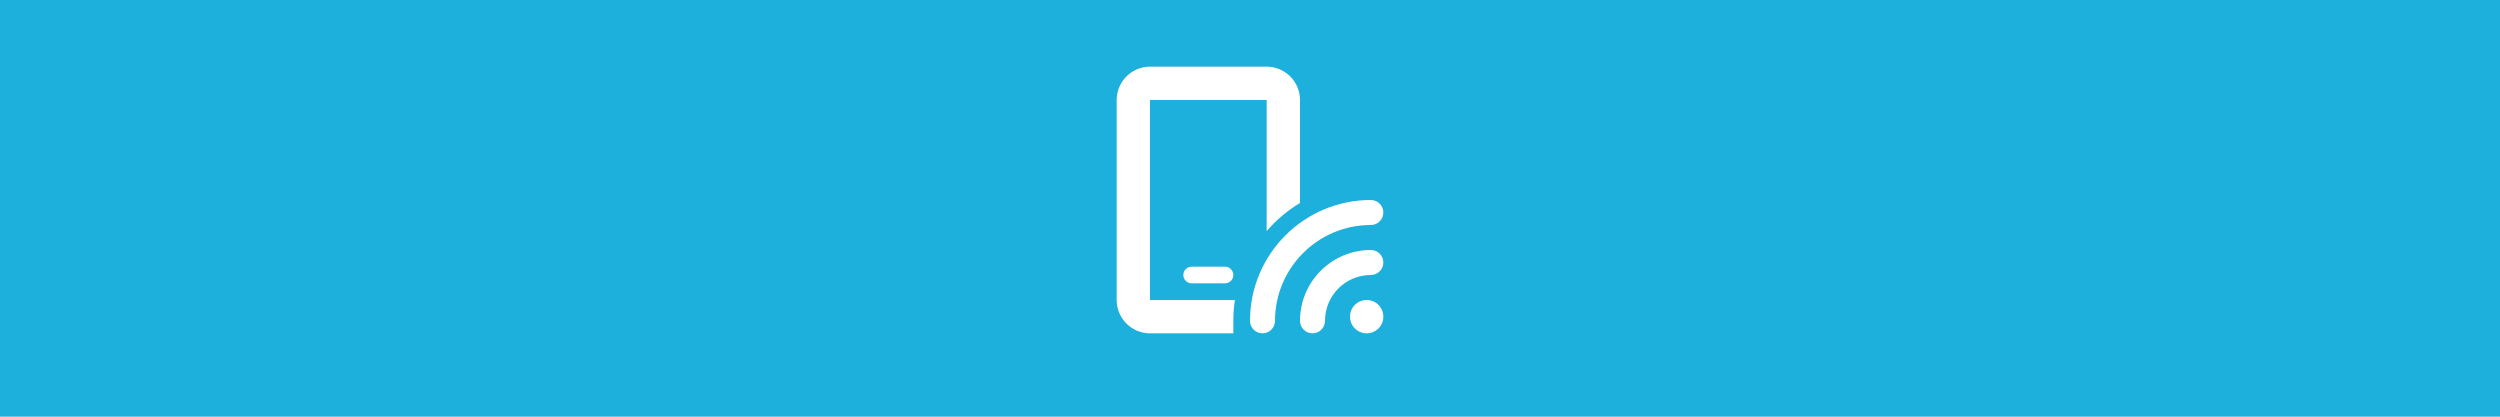 <?xml version="1.0" encoding="UTF-8"?>
<svg xmlns="http://www.w3.org/2000/svg" id="Ebene_1" viewBox="0 0 600 100">
  <defs>
    <style>.cls-1{fill:#1db0dd;}.cls-1,.cls-2{stroke-width:0px;}.cls-2{fill:#fff;}</style>
  </defs>
  <rect class="cls-1" width="600" height="100"></rect>
  <path class="cls-2" d="m276,24h28v31.46c2.29-2.65,4.99-4.94,8-6.75v-24.71c0-4.41-3.59-8-8-8h-28c-4.41,0-8,3.59-8,8v48c0,4.41,3.59,8,8,8h20v-3c0-1.7.12-3.38.38-5h-20.38V24Zm10,40c-1.1,0-2,.9-2,2s.9,2,2,2h8c1.1,0,2-.9,2-2s-.9-2-2-2h-8Zm43-16c-16.01,0-29,12.99-29,29,0,1.66,1.34,3,3,3s3-1.34,3-3c0-12.7,10.3-23,23-23,1.66,0,3-1.34,3-3s-1.34-3-3-3Zm-1,32c2.21,0,4-1.79,4-4s-1.79-4-4-4-4,1.79-4,4,1.79,4,4,4Zm4-17c0-1.66-1.34-3-3-3-9.39,0-17,7.61-17,17,0,1.66,1.34,3,3,3s3-1.34,3-3c0-6.08,4.92-11,11-11,1.66,0,3-1.34,3-3Z"></path>
</svg>
